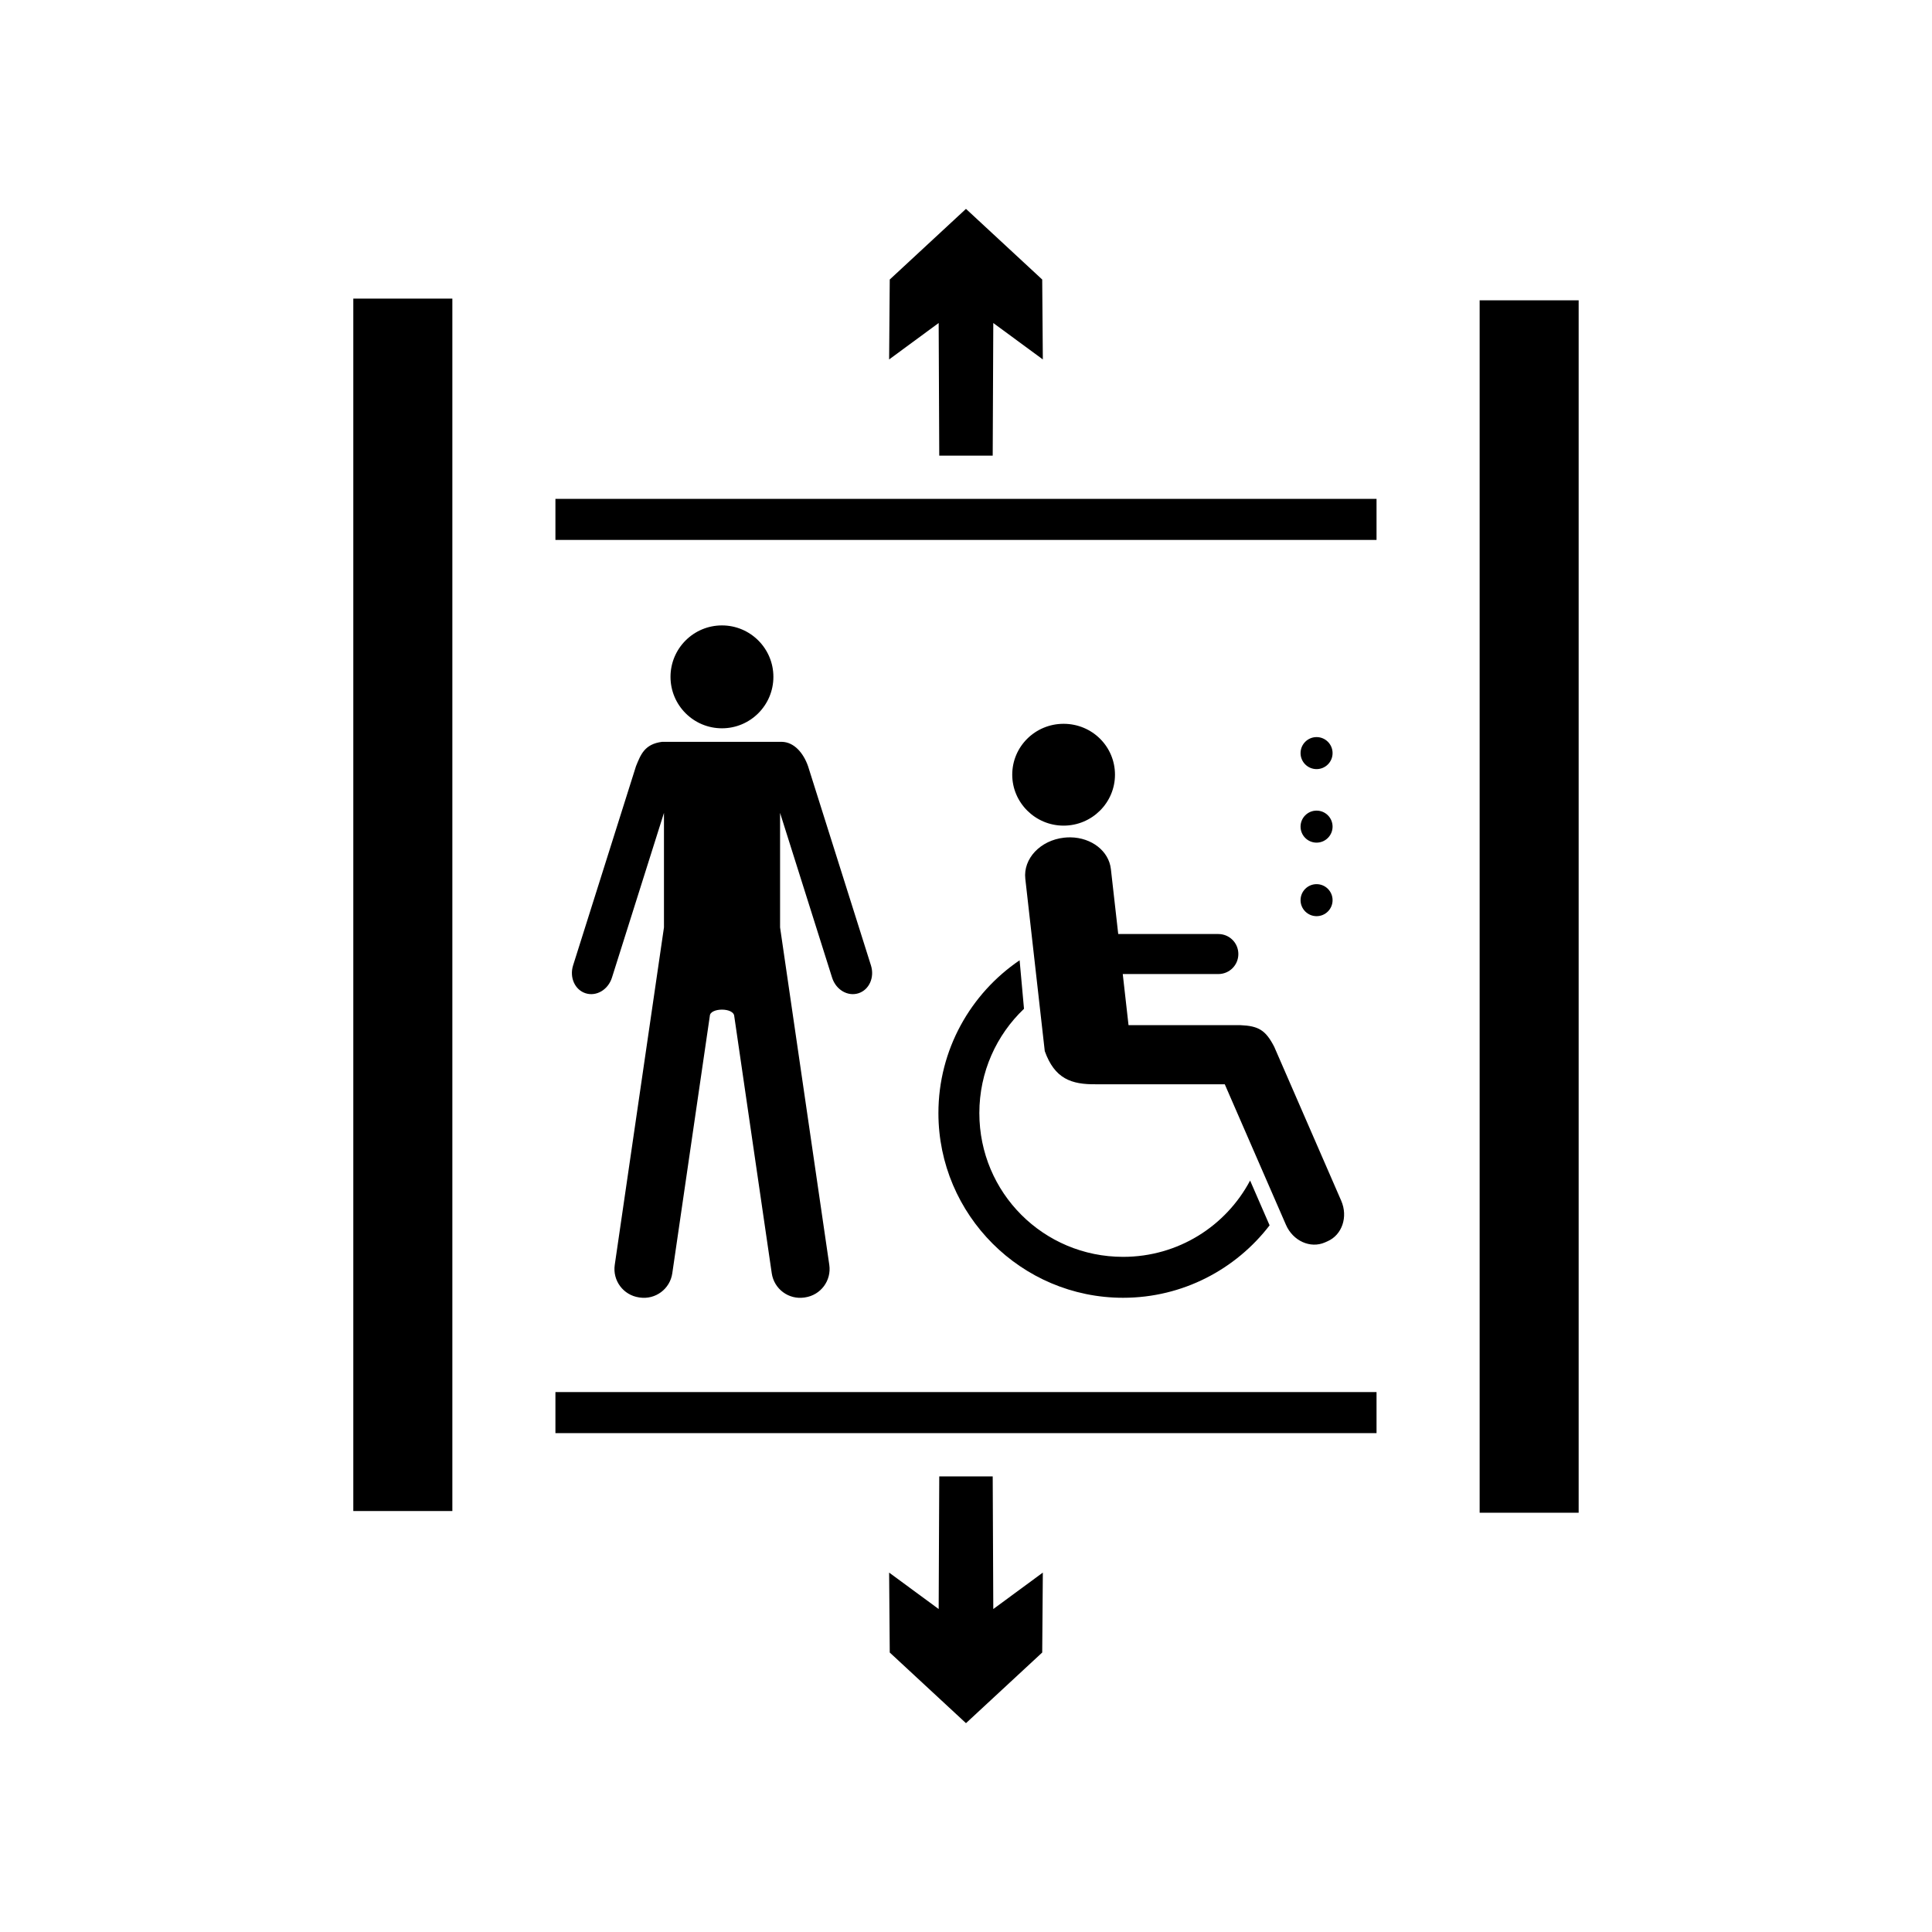 <?xml version="1.0" encoding="UTF-8" standalone="no"?>
<!-- Created with Inkscape (http://www.inkscape.org/) -->

<svg
   width="52.917mm"
   height="52.917mm"
   viewBox="0 0 52.917 52.917"
   version="1.1"
   id="svg9555"
   inkscape:version="1.2.1 (9c6d41e410, 2022-07-14)"
   sodipodi:docname="ISO_7001_PI_PF_031.svg"
   xmlns:inkscape="http://www.inkscape.org/namespaces/inkscape"
   xmlns:sodipodi="http://sodipodi.sourceforge.net/DTD/sodipodi-0.dtd"
   xmlns="http://www.w3.org/2000/svg"
   xmlns:svg="http://www.w3.org/2000/svg">
  <sodipodi:namedview
     id="namedview9557"
     pagecolor="#505050"
     bordercolor="#eeeeee"
     borderopacity="1"
     inkscape:showpageshadow="0"
     inkscape:pageopacity="0"
     inkscape:pagecheckerboard="0"
     inkscape:deskcolor="#505050"
     inkscape:document-units="mm"
     showgrid="false"
     inkscape:zoom="0.76880612"
     inkscape:cx="101.45601"
     inkscape:cy="292.66156"
     inkscape:window-width="1920"
     inkscape:window-height="1017"
     inkscape:window-x="-8"
     inkscape:window-y="-8"
     inkscape:window-maximized="1"
     inkscape:current-layer="layer1" />
  <defs
     id="defs9552" />
  <g
     inkscape:label="Ebene 1"
     inkscape:groupmode="layer"
     id="layer1"
     transform="translate(-78.163,-70.935)">
    <rect
       style="fill:#ffffff;fill-opacity:1;stroke:none;stroke-width:2.018"
       id="rect70551"
       width="52.917"
       height="52.917"
       x="78.163"
       y="70.935" />
    <path
       id="rect74478"
       style="stroke-width:0.515"
       d="m 104.621,76.656 -2.088,1.935 -0.017,2.189 1.357,-0.998 0.016,3.633 h 1.464 l 0.016,-3.633 1.357,0.998 -0.017,-2.189 z m -16.781,2.458 v 33.208 h 2.713 V 79.114 Z m 30.85,0.047 v 33.208 h 2.712 V 79.161 Z m -25.314,5.438 v 1.124 h 22.49 v -1.124 z m 4.561,3.466 c -0.778,-7e-6 -1.409,0.631 -1.409,1.409 0,0.778 0.631,1.409 1.409,1.409 0.778,7e-6 1.409,-0.631 1.409,-1.409 0,-0.778 -0.631,-1.409 -1.409,-1.409 z m 9.357,2.695 c -0.775,0 -1.406,0.621 -1.406,1.394 0,0.765 0.631,1.395 1.406,1.395 0.781,0 1.408,-0.63 1.408,-1.395 0,-0.773 -0.626,-1.394 -1.408,-1.394 z m 6.93,0.364 c -0.242,-1.39e-4 -0.439,0.196 -0.439,0.439 1.5e-4,0.242 0.197,0.438 0.439,0.438 0.242,-1.54e-4 0.438,-0.196 0.438,-0.438 1.3e-4,-0.242 -0.196,-0.439 -0.438,-0.439 z m -17.928,0.13 c -0.479,0.062 -0.583,0.348 -0.713,0.666 l -1.723,5.457 c -0.104,0.33 0.049,0.671 0.344,0.764 0.295,0.093 0.616,-0.098 0.72,-0.428 l 1.425,-4.513 v 3.136 l -1.348,9.243 c -0.063,0.431 0.234,0.829 0.665,0.892 l 0.019,0.003 c 0.431,0.063 0.83,-0.234 0.892,-0.665 l 1.028,-7.048 c 0.007,-0.226 0.653,-0.235 0.669,0.006 l 1.027,7.042 c 0.063,0.431 0.461,0.728 0.892,0.665 l 0.019,-0.003 c 0.431,-0.063 0.728,-0.461 0.665,-0.892 l -1.348,-9.243 v -3.136 l 1.425,4.513 c 0.104,0.33 0.425,0.521 0.72,0.428 0.295,-0.093 0.448,-0.434 0.344,-0.764 l -1.723,-5.457 c -0.129,-0.367 -0.385,-0.658 -0.713,-0.666 h -0.617 -0.683 -1.37 z m 17.928,1.884 c -0.242,-1.39e-4 -0.439,0.196 -0.439,0.438 -1.3e-4,0.242 0.196,0.439 0.439,0.439 0.242,-1.54e-4 0.438,-0.197 0.438,-0.439 -1.5e-4,-0.242 -0.196,-0.438 -0.438,-0.438 z m -6.738,0.732 c -0.059,-8.99e-4 -0.119,0.002 -0.18,0.009 -0.649,0.073 -1.122,0.575 -1.06,1.126 l 0.533,4.72 c 0.271,0.756 0.725,0.917 1.406,0.908 h 3.524 l 1.676,3.85 c 0.192,0.441 0.668,0.656 1.067,0.482 l 0.072,-0.032 c 0.399,-0.174 0.566,-0.669 0.375,-1.109 l -1.835,-4.217 c -0.236,-0.459 -0.432,-0.572 -0.926,-0.593 h -3.065 l -0.158,-1.4 h 2.618 c 0.304,0 0.548,-0.245 0.548,-0.548 0,-0.304 -0.244,-0.548 -0.548,-0.548 h -2.742 l -0.201,-1.778 c -0.056,-0.499 -0.532,-0.861 -1.104,-0.87 z m 6.738,1.282 c -0.242,-1.39e-4 -0.439,0.196 -0.439,0.439 1.5e-4,0.242 0.197,0.438 0.439,0.438 0.242,-1.54e-4 0.438,-0.196 0.438,-0.438 1.3e-4,-0.242 -0.196,-0.439 -0.438,-0.439 z m -8.134,2.085 c -1.341,0.911 -2.224,2.448 -2.224,4.186 0,2.787 2.271,5.058 5.058,5.058 1.632,0 3.087,-0.779 4.013,-1.984 l -0.534,-1.227 c -0.66,1.245 -1.967,2.09 -3.479,2.09 -2.181,0 -3.937,-1.756 -3.937,-3.937 0,-1.127 0.469,-2.14 1.223,-2.857 z M 93.376,109.064 v 1.124 h 22.49 v -1.124 z m 10.513,2.309 -0.016,3.633 -1.357,-0.998 0.017,2.189 2.088,1.935 2.088,-1.935 0.017,-2.189 -1.357,0.998 -0.016,-3.633 z" />
  </g>
</svg>
